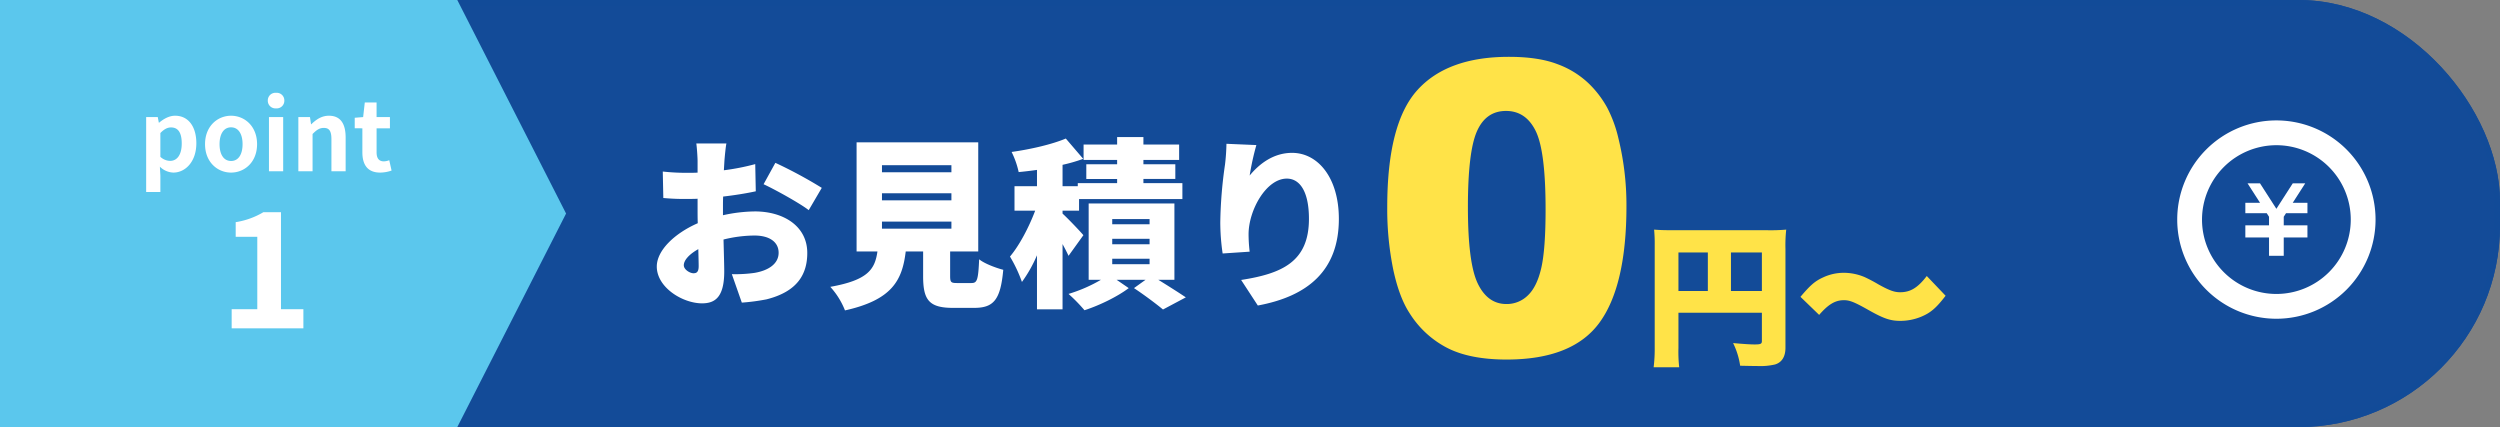 <svg xmlns="http://www.w3.org/2000/svg" xmlns:xlink="http://www.w3.org/1999/xlink" width="1241" height="212" viewBox="0 0 1241 212">
  <rect x="0" y="0" width="1241" height="212" fill="#808080" stroke="none"/>
  <defs>
    <clipPath id="clip-path">
      <rect id="長方形_8410" data-name="長方形 8410" width="98" height="98" transform="translate(0.224 0.224)" fill="#fff"/>
    </clipPath>
  </defs>
  <g id="グループ_19268" data-name="グループ 19268" transform="translate(21618 16516)">
    <g id="長方形_8408" data-name="長方形 8408" transform="translate(-21618 -16516)" fill="#134b98" stroke="#124b98" stroke-linecap="round" stroke-width="3">
      <rect width="1241" height="212" rx="100" stroke="none"/>
      <rect x="1.5" y="1.5" width="1238" height="209" rx="98.5" fill="none"/>
    </g>
    <path id="メインビジュアル_キャッチコピーキャッチコピー_キャッチコピー" data-name="メインビジュアル_キャッチコピーキャッチコピー キャッチコピー" d="M-135.374-73.25q0-41.433,14.918-57.986t45.447-16.553q14.67,0,24.086,3.618a44.562,44.562,0,0,1,15.364,9.417,50.176,50.176,0,0,1,9.367,12.192,63.53,63.53,0,0,1,5.5,14.918,139.265,139.265,0,0,1,4.064,33.9q0,39.549-13.381,57.887T-76.1,2.478q-18.337,0-29.637-5.848a47.986,47.986,0,0,1-18.536-17.148q-5.253-8.029-8.177-21.955A150.052,150.052,0,0,1-135.374-73.25Zm40.045.1q0,27.754,4.906,37.914T-76.2-25.078a14.906,14.906,0,0,0,10.656-4.312q4.51-4.312,6.641-13.629t2.131-29.042q0-28.943-4.906-38.905T-76.4-120.928q-10.011,0-14.472,10.16T-95.329-73.151ZM9.18-20.748H50.6v14.06c0,1.368-.608,1.672-3.572,1.672-2.28,0-5.7-.228-10.716-.684a37.693,37.693,0,0,1,3.5,11.248c3.572.076,6.688.152,8.74.152a32.11,32.11,0,0,0,8.512-.76C60.48,3.952,62.3,1.064,62.3-3.344v-49.1a71.686,71.686,0,0,1,.38-9.576,89.093,89.093,0,0,1-9.576.3H7.052c-4.94,0-7.144-.076-9.956-.3a73.445,73.445,0,0,1,.3,7.828v50.54a74.809,74.809,0,0,1-.532,9.956H9.56a68.2,68.2,0,0,1-.38-9.576ZM23.772-31.54H9.18V-50.692H23.772Zm11.476,0V-50.692H50.6V-31.54ZM79.024-19.684c4.56-5.244,7.98-7.3,12.312-7.3,2.812,0,5.168.912,12.16,4.864,7.524,4.256,10.868,5.4,15.808,5.4A27.3,27.3,0,0,0,129.488-18.7c4.788-1.976,7.524-4.256,12.312-10.488l-9.348-9.8c-4.484,5.852-8.132,8.056-13.224,8.056-2.888,0-5.4-.912-10.868-3.952a76.064,76.064,0,0,0-6.764-3.572,26.588,26.588,0,0,0-10.184-2.128A24.227,24.227,0,0,0,81-38.3c-4.028,1.824-6.384,3.876-11.248,9.652Z" transform="translate(-20794 -16340)" fill="#ffe348"/>
    <path id="パス_54116" data-name="パス 54116" d="M40.59-73.8H25.65c.27,1.71.63,6.93.63,8.82v5.67c-1.53.09-2.97.09-4.32.09A106.15,106.15,0,0,1,9-59.85l.27,13.14a116.373,116.373,0,0,0,13.14.45c1.17,0,2.43,0,3.87-.09v5.13c0,2.34,0,4.68.09,7.02C15.03-29.25,6.03-20.79,6.03-12.69c0,10.35,12.78,18.27,22.5,18.27,6.48,0,10.98-3.15,10.98-15.84,0-2.79-.18-9.09-.36-15.84a65.04,65.04,0,0,1,15.39-1.98c7.47,0,11.97,3.24,11.97,8.55,0,5.49-5.04,8.82-11.97,9.99a68.441,68.441,0,0,1-11.25.63L48.24,5.22A101.7,101.7,0,0,0,60.48,3.6C75.87-.27,80.73-8.91,80.73-19.44c0-13.32-11.79-20.61-26.01-20.61a76.168,76.168,0,0,0-15.84,1.89v-3.51c0-1.98,0-3.87.09-5.76,5.49-.63,11.25-1.53,16.2-2.61l-.27-13.5a113.612,113.612,0,0,1-15.57,3.06l.27-4.59C39.78-67.41,40.23-72.09,40.59-73.8Zm24.3,9.63L59.04-53.55c5.49,2.52,18.18,9.54,22.41,12.87l6.48-11.07A222.341,222.341,0,0,0,64.89-64.17ZM19.44-13.32c0-2.52,2.7-5.49,7.2-8.01.09,3.69.18,6.75.18,8.46,0,3.15-1.26,3.51-2.61,3.51C22.5-9.36,19.44-11.16,19.44-13.32Zm98.37-21.69h34.47v3.51H117.81Zm0-14.04h34.47v3.51H117.81Zm0-13.95h34.47v3.51H117.81ZM155.07-4.5c-2.97,0-3.42-.36-3.42-3.51V-20.16H165.6V-74.34H105.21v54.18h10.35c-1.26,8.91-4.77,14.22-23.4,17.55a38.031,38.031,0,0,1,7.29,11.7c23.4-5.22,28.44-14.94,30.15-29.25h8.64V-7.92c0,11.79,2.88,15.75,14.85,15.75h10.44c9.72,0,13.14-3.96,14.49-18.9-3.51-.9-9.36-3.06-11.97-5.22-.45,10.26-.99,11.79-3.78,11.79ZM217.8-28.26c-1.44-1.71-7.38-8.01-10.35-10.71v-1.44h8.19v-5.76h51.3v-7.92H247.59v-2.07h15.84v-7.29H247.59v-2.16h17.73v-7.65H247.59v-3.69H234.54v3.69H217.89v7.65h16.65v2.16h-15.3v7.29h15.3v2.07H215.01v1.53h-7.56V-63.18a80.8,80.8,0,0,0,10.26-2.97l-8.64-10.08c-6.84,2.88-17.28,5.31-26.91,6.66a42.676,42.676,0,0,1,3.51,9.99c2.88-.27,5.94-.63,9.09-1.08v8.1H183.6v12.15h10.26c-3.06,8.1-7.74,17.1-12.51,22.77a70.132,70.132,0,0,1,5.94,12.6,67.266,67.266,0,0,0,7.47-13.23V8.55h12.69v-32.4c1.17,2.16,2.25,4.23,2.97,5.85Zm14.31,11.7h18.54v2.7H232.11Zm0-9.9h18.54v2.7H232.11Zm0-9.81h18.54v2.61H232.11ZM262.98-6.12V-44.01H220.41V-6.12h6.12A73.98,73.98,0,0,1,210.42.9,83.373,83.373,0,0,1,218.34,9c7.29-2.34,16.38-6.75,21.96-10.98l-6.03-4.14h14.4l-5.76,4.14c5.04,3.33,11.16,7.92,14.4,10.62l11.34-6.03c-3.33-2.25-8.73-5.67-13.68-8.73Zm40.68-66.87-14.85-.63a100.069,100.069,0,0,1-.72,10.35,217.816,217.816,0,0,0-2.34,28.71,106.316,106.316,0,0,0,1.17,15.39l13.41-.9a75.556,75.556,0,0,1-.54-8.64c0-11.88,8.73-27.63,18.99-27.63,6.39,0,10.98,6.3,10.98,19.98,0,21.33-13.41,27.18-33.66,30.33l8.28,12.69c24.75-4.59,40.23-17.28,40.23-43.02,0-20.34-10.35-32.76-23.22-32.76-9.36,0-16.38,5.58-21.06,11.25A132.215,132.215,0,0,1,303.66-72.99Z" transform="translate(-21298 -16371)" fill="#fff"/>
    <path id="合体_1" data-name="合体 1" d="M223,7l54,106L223,219ZM-4,219V7H223V219Z" transform="translate(-21614 -16523)" fill="#5bc7ed"/>
    <g id="グループ_18743" data-name="グループ 18743" transform="translate(-20537.225 -16456.225)">
      <path id="パス_53738" data-name="パス 53738" d="M74.786,55.42H64.165l-1.141,1.773v4.251H74.786V67.48H63.024v9.109h-7.3V67.48H43.961V61.444H55.72V57.2L54.579,55.42H43.961V50.265h7.3l-6.207-9.659h6.189l8.127,12.646L67.5,40.605h6.189l-6.2,9.659h7.3Z" transform="translate(-10.149 -9.375)" fill="#fff"/>
      <g id="グループ_18742" data-name="グループ 18742">
        <g id="グループ_18741" data-name="グループ 18741" clip-path="url(#clip-path)">
          <path id="パス_53739" data-name="パス 53739" d="M49.224,12.306A36.918,36.918,0,1,1,12.306,49.224,36.959,36.959,0,0,1,49.224,12.306M49.224,0A49.224,49.224,0,1,0,98.448,49.224,49.224,49.224,0,0,0,49.224,0" fill="#fff"/>
        </g>
      </g>
    </g>
    <path id="パス_54115" data-name="パス 54115" d="M-59.448,10.32h7.056V2.16l-.24-4.416A9.991,9.991,0,0,0-45.96.672c5.9,0,11.424-5.328,11.424-14.544,0-8.256-3.936-13.68-10.56-13.68-2.88,0-5.664,1.536-7.92,3.456h-.144l-.528-2.784h-5.76Zm11.9-15.456a7.323,7.323,0,0,1-4.848-2.016V-18.96c1.824-1.872,3.456-2.784,5.28-2.784,3.7,0,5.328,2.832,5.328,7.968C-41.784-7.92-44.28-5.136-47.544-5.136ZM-17.3.672c6.72,0,12.912-5.184,12.912-14.112S-10.584-27.552-17.3-27.552-30.216-22.368-30.216-13.44-24.024.672-17.3.672Zm0-5.76c-3.648,0-5.712-3.264-5.712-8.352,0-5.04,2.064-8.352,5.712-8.352s5.712,3.312,5.712,8.352C-11.592-8.352-13.656-5.088-17.3-5.088ZM1.512,0H8.568V-26.88H1.512ZM5.064-31.2a3.782,3.782,0,0,0,4.08-3.888,3.771,3.771,0,0,0-4.08-3.84,3.786,3.786,0,0,0-4.128,3.84A3.8,3.8,0,0,0,5.064-31.2ZM16.1,0H23.16V-18.48c1.968-1.968,3.36-3.024,5.568-3.024,2.64,0,3.792,1.44,3.792,5.616V0h7.056V-16.752c0-6.768-2.5-10.8-8.3-10.8-3.648,0-6.384,1.92-8.736,4.224h-.144l-.528-3.552H16.1ZM56.712.672A17.371,17.371,0,0,0,62.376-.336L61.224-5.472a7.854,7.854,0,0,1-2.64.576c-2.4,0-3.648-1.44-3.648-4.512v-11.9H61.56V-26.88H54.936v-7.248H49.08l-.816,7.248-4.176.336v5.232H47.88v11.9C47.88-3.408,50.328.672,56.712.672ZM-17,78H18.6V68.48H7.48V20.32H-1.24A38.4,38.4,0,0,1-15,25.28v7.28H-4.28V68.48H-17Z" transform="translate(-21486 -16431)" fill="#fff"/>
  </g>
</svg>
